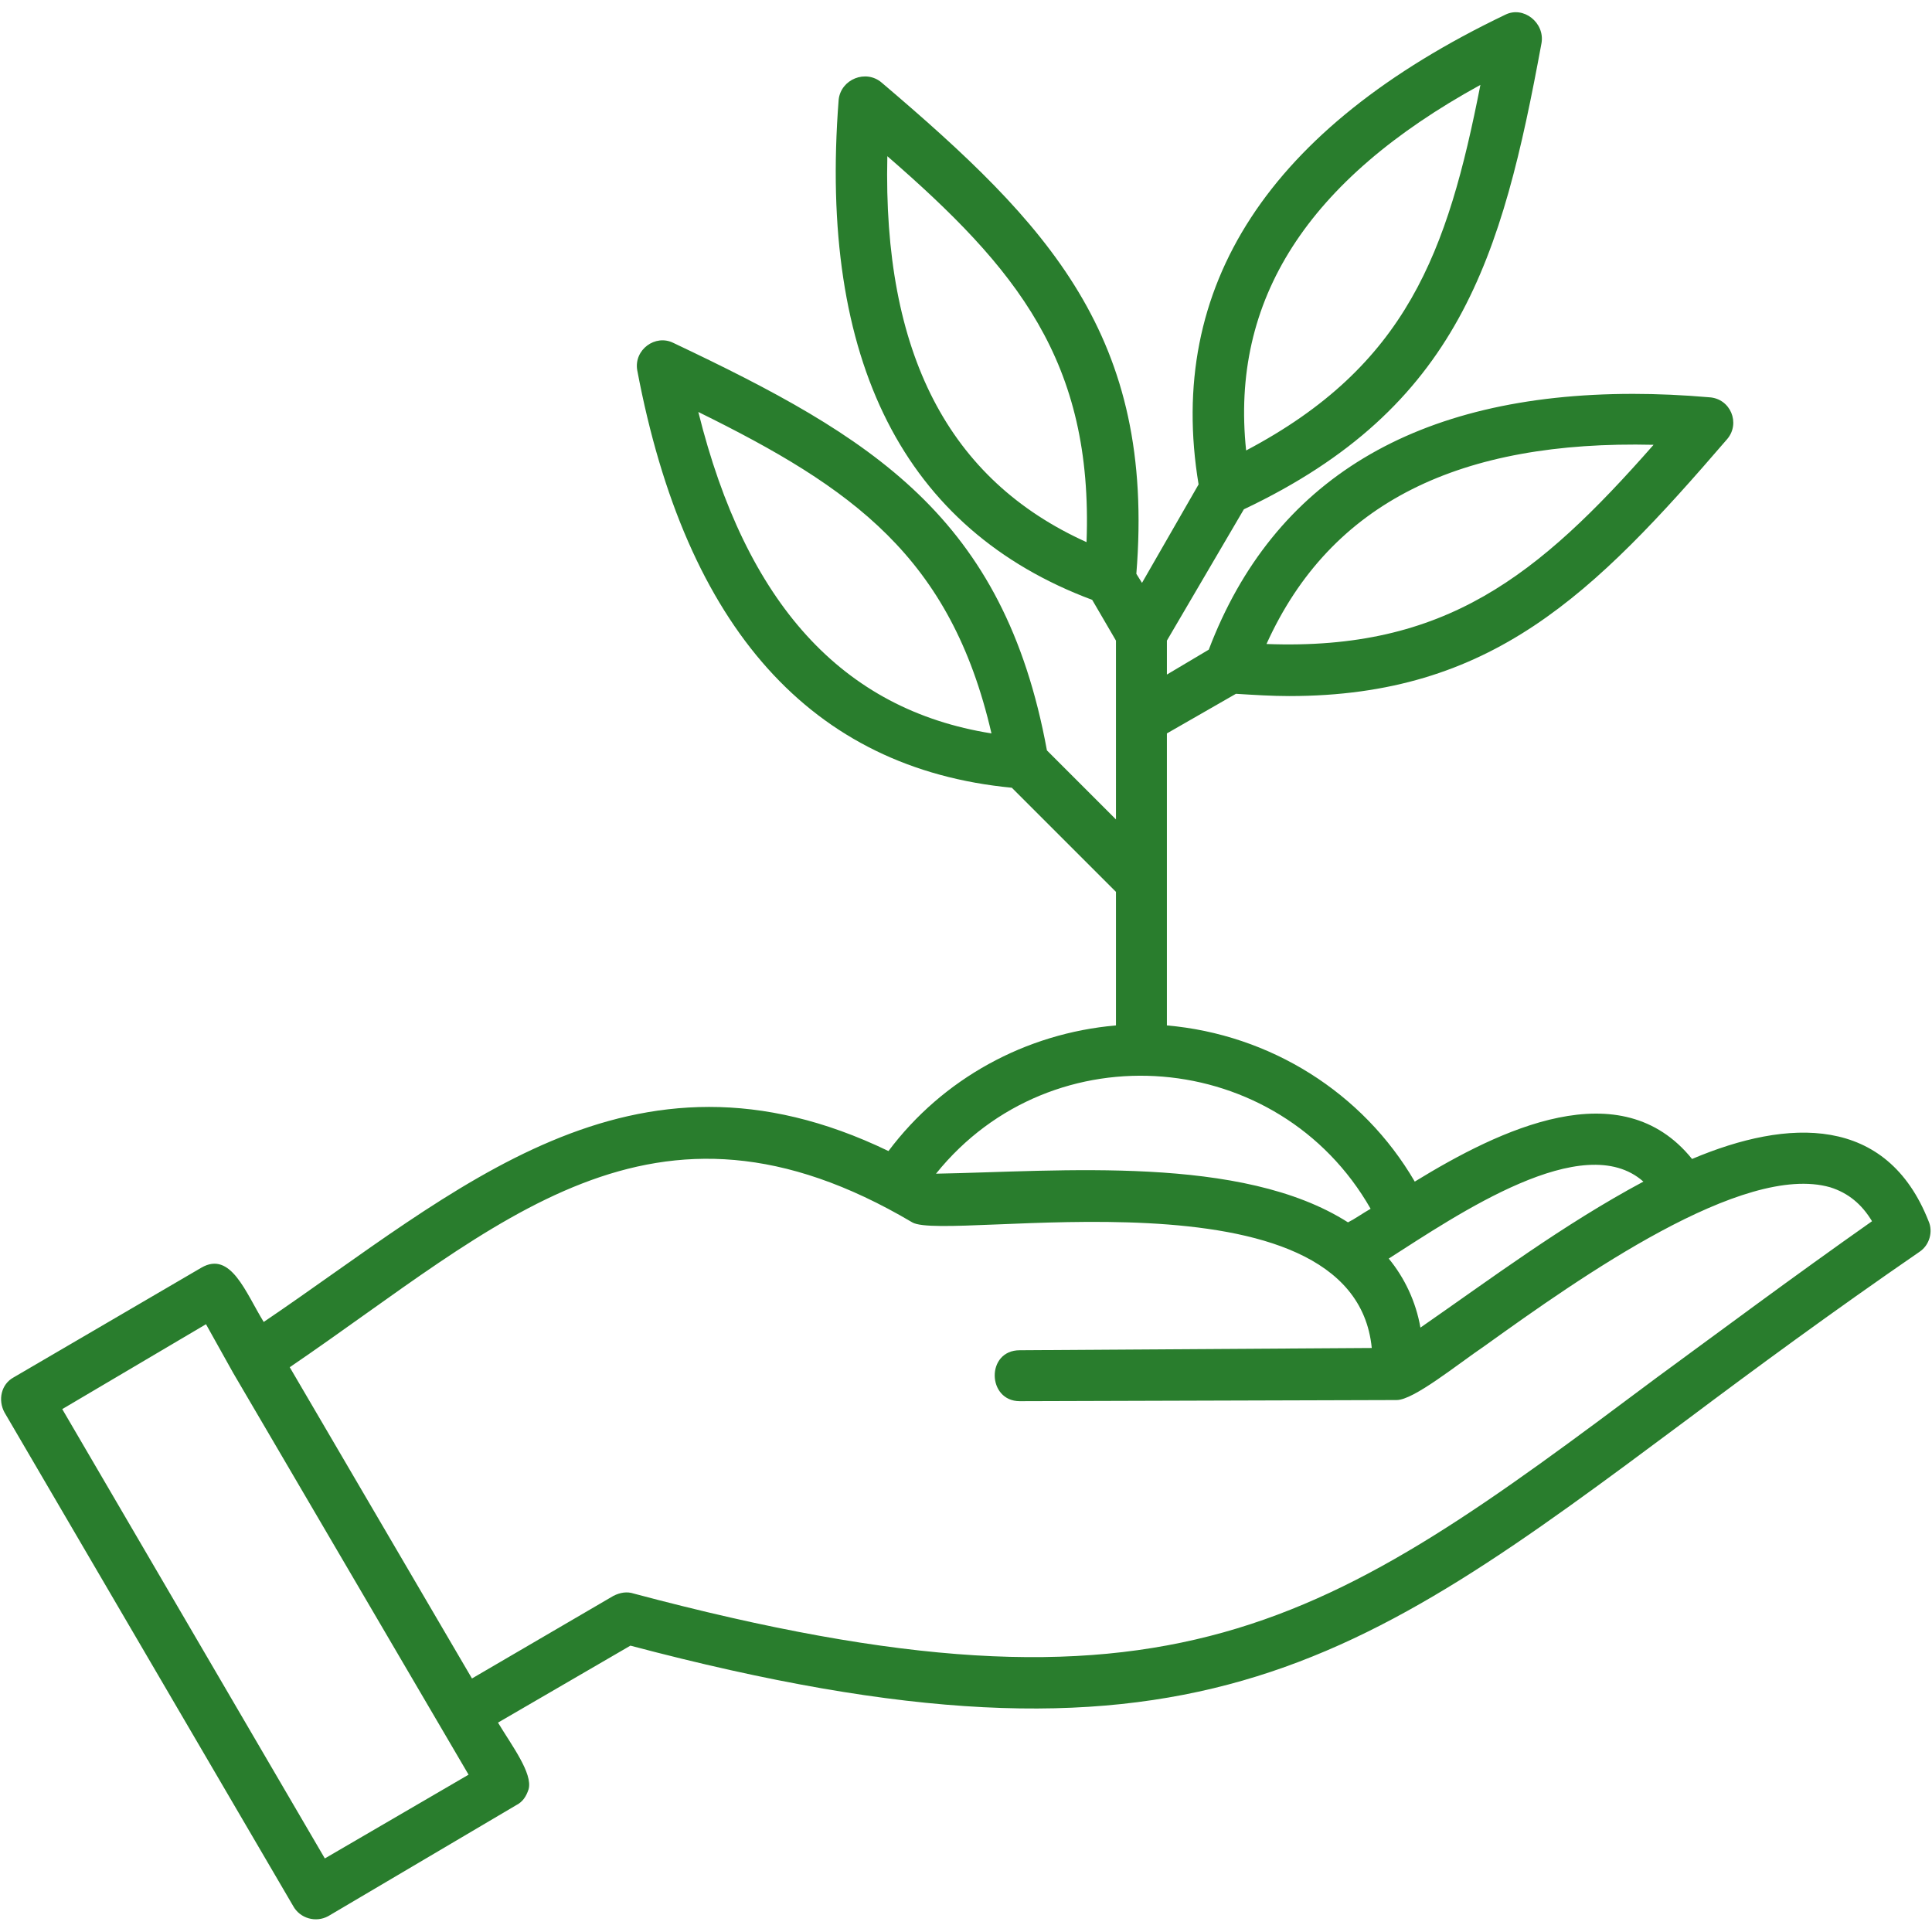 <svg xmlns="http://www.w3.org/2000/svg" version="1.1" xmlns:xlink="http://www.w3.org/1999/xlink" width="512" height="512" x="0" y="0" viewBox="0 0 1707 1707" style="enable-background:new 0 0 512 512" xml:space="preserve" fill-rule="evenodd"><g><path d="m986 566-21-36C799 468 723 319 741 88c2-18 24-27 38-15 147 125 242 224 225 434l5 8 50-87c-29-175 62-315 271-415 16-8 35 7 32 25-35 190-73 322-263 412l-68 116v30l37-22c57-150 183-226 375-226 21 0 44 1 67 3 19 1 28 23 16 37-118 137-208 227-387 227-15 0-31-1-47-2l-61 35v258c91 8 173 59 219 138 75-46 182-98 245-20 85-36 172-39 209 55 4 9 1 21-8 27-77 53-145 103-205 148-294 219-443 330-934 200l-117 68c12 20 31 45 27 59-2 6-5 11-11 14l-166 98c-11 6-25 2-31-9L4 1248c-6-11-3-25 8-31l166-97c26-15 39 22 55 48 170-115 324-261 552-151 48-64 121-104 201-111V788l-92-92c-177-17-288-141-331-369-3-18 16-32 32-24 175 83 292 153 330 360l61 61zm225 502c-81-142-281-159-384-31 110-2 270-17 364 43 6-3 13-8 20-12zm-794 415 125-73c6-3 12-4 18-2 477 127 611 28 904-191 56-41 119-88 190-138-9-15-21-25-37-30-77-22-220 79-305 140-25 17-63 48-78 48l-333 1c-29 0-30-45 0-45l311-2c-16-164-376-93-406-111-230-136-365 2-550 128zm-211-270-24-43-127 75 232 397 127-74zm1021-101c14 17 24 38 28 61 62-43 126-91 197-129-53-47-164 29-225 68zm81-1037c-153 84-221 190-207 323 142-75 178-175 207-323zm-189 494c158 6 240-60 342-176-170-4-285 50-342 176zM617 364c42 169 127 263 259 284-36-156-123-217-259-284zm167-226c-4 174 54 286 176 341 6-160-62-242-176-341z" fill="#297d2d" opacity="1" data-original="#000000"></path></g></svg>
